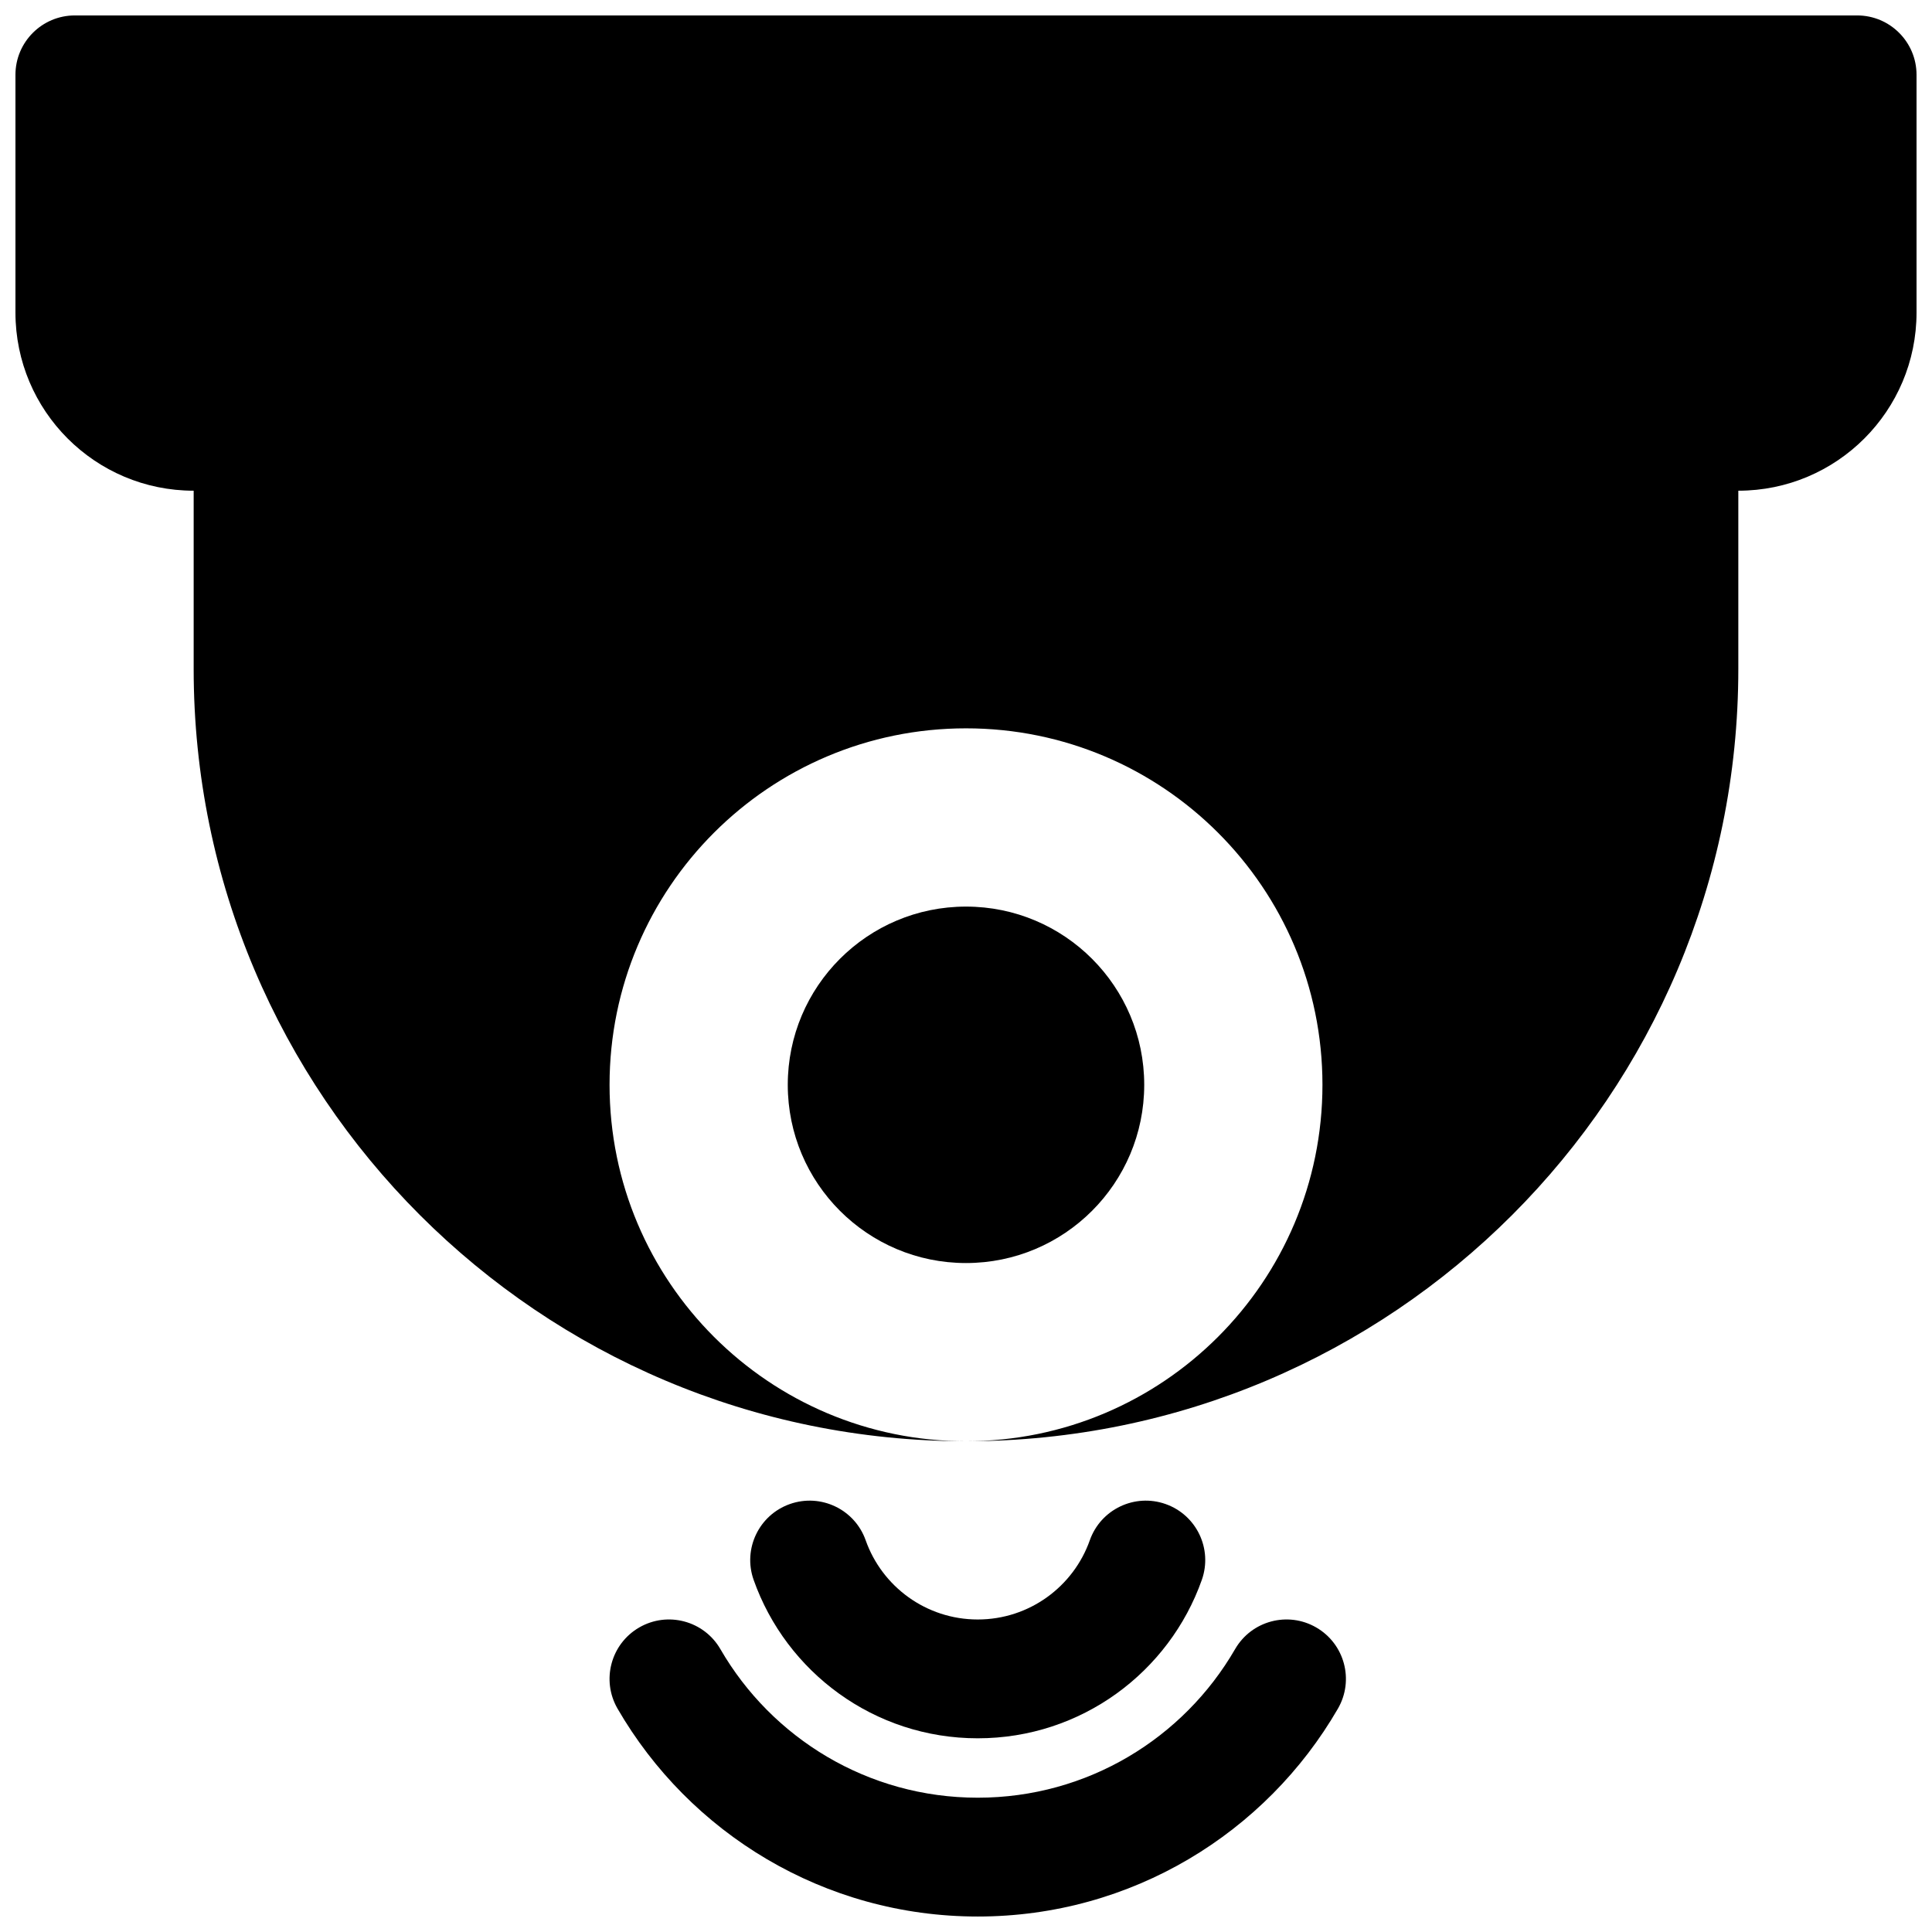 <?xml version="1.0" encoding="UTF-8"?>
<!-- Uploaded to: ICON Repo, www.svgrepo.com, Generator: ICON Repo Mixer Tools -->
<svg width="800px" height="800px" version="1.1" viewBox="144 144 512 512" xmlns="http://www.w3.org/2000/svg">
 <defs>
  <clipPath id="b">
   <path d="m148.09 148.09h503.81v377.91h-503.81z"/>
  </clipPath>
  <clipPath id="a">
   <path d="m305 573h196v78.902h-196z"/>
  </clipPath>
 </defs>
 <g clip-path="url(#b)">
  <path d="m636.16 148.09c8.695 0 15.742 7.051 15.742 15.742v62.977c0 26.086-21.145 47.234-47.23 47.234v47.23c0 113.04-91.637 204.67-204.67 204.67 52.168 0 94.461-42.293 94.461-94.461 0-52.172-42.293-94.465-94.461-94.465-52.172 0-94.465 42.293-94.465 94.465 0 52.168 42.293 94.461 94.465 94.461-113.04 0-204.68-91.633-204.68-204.67v-47.23c-26.082 0-47.23-21.148-47.23-47.234v-62.977c0-8.691 7.051-15.742 15.742-15.742z"/>
 </g>
 <path d="m403.11 573.18c13.688 0 25.371-8.738 29.699-20.992 2.898-8.199 11.895-12.496 20.09-9.598 8.199 2.898 12.496 11.895 9.598 20.09-8.637 24.441-31.941 41.988-59.387 41.988-27.445 0-50.75-17.547-59.391-41.988-2.898-8.195 1.402-17.191 9.598-20.09 8.199-2.898 17.195 1.398 20.094 9.598 4.328 12.254 16.016 20.992 29.699 20.992z"/>
 <g clip-path="url(#a)">
  <path d="m403.11 620.41c29.117 0 54.562-15.801 68.199-39.371 4.352-7.527 13.984-10.098 21.508-5.742 7.527 4.352 10.102 13.984 5.746 21.508-19.031 32.902-54.641 55.094-95.453 55.094s-76.426-22.191-95.457-55.094c-4.352-7.523-1.781-17.156 5.746-21.508 7.527-4.356 17.16-1.785 21.512 5.742 13.633 23.57 39.082 39.371 68.199 39.371z"/>
 </g>
 <path d="m447.23 431.49c0-26.09-21.145-47.234-47.23-47.234s-47.234 21.145-47.234 47.234c0 26.086 21.148 47.23 47.234 47.23s47.23-21.145 47.23-47.23z"/>
</svg>